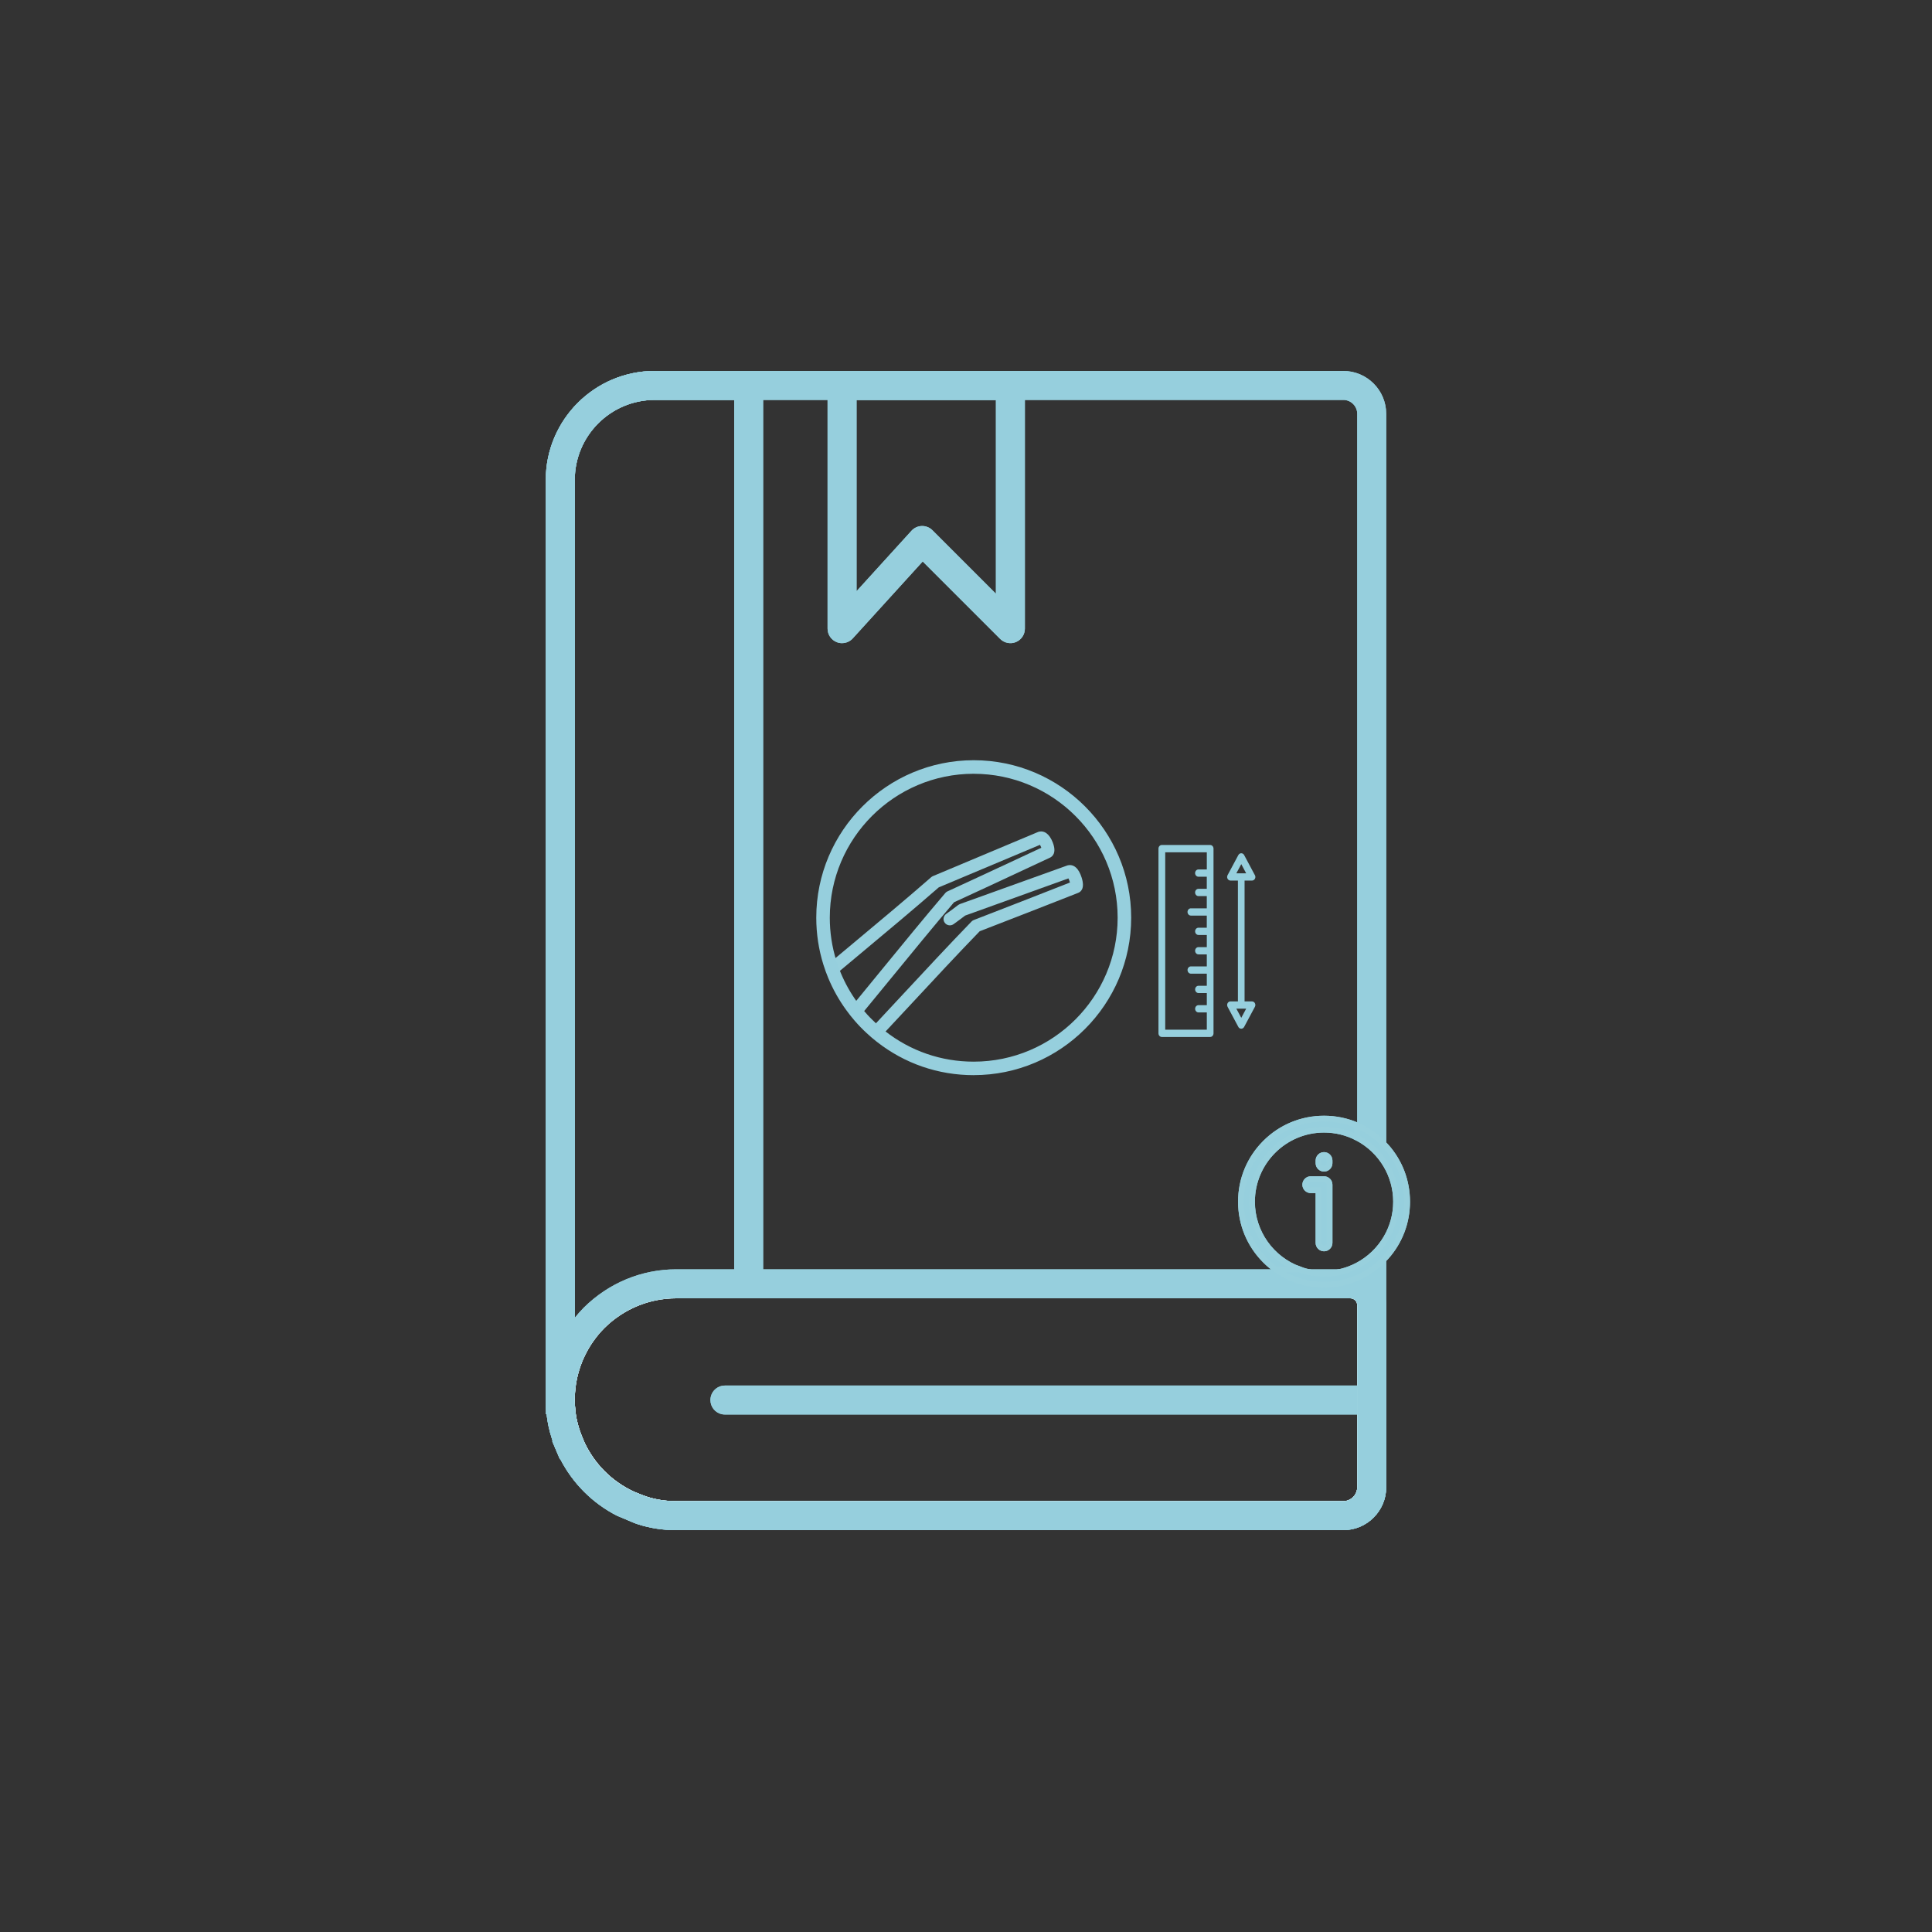 <svg viewBox="0 0 1000 1000" xmlns="http://www.w3.org/2000/svg" id="Layer_1">
  <rect x="0" y="0" width="1000" height="1000" fill="#333333" stroke="none"/>
  <defs>
    <style>
      .cls-1 {
        fill: #96cfdd;
      }

      .cls-2 {
        fill: #fff;
      }

      .cls-3, .cls-4 {
        fill: #96cfdd;
      }

      .cls-5 {
        fill: #98d0dd;
      }

      .cls-4 {
        stroke: #98d0dd;
        stroke-miterlimit: 10;
        stroke-width: 3px;
      }
    </style>
  </defs>
  <path d="M695.29,192h-356.39c-31.1,0-56.4,25.3-56.4,56.4v476.1c0,2.53.14,5.03.41,7.5.48,4.25,1.37,8.4,2.67,12.39.15.46.3.91.46,1.38l-.2.2,3.95,9.28h.25c6.49,12.57,16.65,22.72,29.23,29.21l9.33,3.95c.51.18,1.03.35,1.54.53,6.26,2.03,12.94,3.06,19.86,3.06h345.29c12.25,0,22.21-9.96,22.21-22.21v-128.97c-3.55,6.05-8.76,11.02-15,14.27v114.7c0,3.97-3.24,7.21-7.21,7.21h-345.29c-5.35,0-10.47-.78-15.18-2.31-1.62-.55-3.38-1.22-5-1.91l-1.91-.79c-11.2-5.27-20.11-14.17-25.39-25.37l-.79-1.89c-.68-1.63-1.37-3.4-1.89-5-.58-1.79-1.06-3.63-1.43-5.53-.12-.63-.23-1.27-.33-1.92-.01-.09-.02-.19-.04-.28-.09-.63-.17-1.26-.24-1.9-.14-1.3-.23-2.61-.27-3.94-.02-.55-.03-1.1-.03-1.66V248.4c0-22.83,18.57-41.4,41.4-41.4h356.39c3.97,0,7.21,3.24,7.21,7.21v374.7c6.24,3.25,11.45,8.22,15,14.27V214.21c0-12.25-9.96-22.21-22.21-22.21Z" class="cls-3"></path>
  <path d="M338.9,192c-31.1,0-56.4,25.3-56.4,56.4v483.6h15.54c-.09-.63-.17-1.26-.24-1.9-.13-1.29-.22-2.6-.27-3.94-.02-.67-.03-1.35-.03-2.04.02-2.4.2-4.78.55-7.12h-.55V248.4c0-22.83,18.57-41.4,41.4-41.4h41.1v465h15V192h-56.1Z" class="cls-3"></path>
  <g>
    <path d="M702.5,665.09c-1.13-.38-2.34-.59-3.6-.59h-348.9c-16.5,0-31.5,6.75-42.45,17.55-3.93,3.98-7.32,8.51-10.05,13.47-4.68,8.49-7.41,18.21-7.5,28.53v.45c0,2.56.15,5.05.47,7.5.43,3.45,1.18,6.8,2.23,10.05.6,1.8,1.35,3.75,2.1,5.55q-.15.15,0,.15c6,14.4,17.55,25.95,31.95,31.95q0,.15.15,0c1.8.75,3.75,1.5,5.55,2.1,5.55,1.8,11.4,2.7,17.55,2.7h345.3c8.1,0,14.7-6.6,14.7-14.7v-94.2c0-4.89-3.13-9.02-7.5-10.51ZM702.5,769.79c0,3.97-3.24,7.21-7.21,7.21h-345.29c-5.35,0-10.47-.78-15.18-2.31-1.62-.55-3.38-1.22-5-1.91l-1.91-.79c-11.2-5.27-20.11-14.17-25.39-25.37l-.79-1.89c-.68-1.63-1.37-3.4-1.89-5-.58-1.79-1.06-3.63-1.43-5.53-.12-.63-.23-1.27-.33-1.92-.01-.09-.02-.19-.04-.28-.09-.63-.17-1.26-.24-1.9-.13-1.29-.22-2.6-.27-3.94-.02-.67-.03-1.35-.03-2.04.02-2.4.2-4.78.55-7.12,1.6-11.13,6.73-21.46,14.76-29.6,10.07-9.94,23.27-15.4,37.19-15.4h348.9c2.02,0,3.6,1.58,3.6,3.6v94.19Z" class="cls-2"></path>
    <path d="M707.26,659c-1.48-.76-3.08-1.32-4.76-1.64-1.17-.24-2.37-.36-3.6-.36h-348.9c-17.88,0-34.83,7-47.79,19.78-1.67,1.69-3.24,3.46-4.71,5.29-9.58,11.92-14.86,26.62-15,42.43,0,2.53.14,5.03.41,7.5.48,4.25,1.37,8.4,2.67,12.39.15.46.3.91.46,1.38l-.2.2,3.95,9.28h.22c6.4,12.52,16.74,22.85,29.26,29.24l9.33,3.92c.51.18,1.03.35,1.54.53,6.26,2.03,12.94,3.06,19.86,3.06h345.29c12.25,0,22.21-9.96,22.21-22.21v-94.19c0-7.24-4.17-13.54-10.24-16.6ZM702.5,769.79c0,3.97-3.24,7.21-7.21,7.21h-345.29c-5.35,0-10.47-.78-15.18-2.31-1.62-.55-3.38-1.22-5-1.91l-1.91-.79-.4-.16c-10.85-5.11-19.74-14-24.85-24.86l-.14-.35-.79-1.89c-.68-1.63-1.37-3.4-1.89-5-.58-1.79-1.06-3.63-1.43-5.53-.12-.63-.23-1.27-.33-1.92-.01-.09-.02-.19-.04-.28-.09-.63-.17-1.26-.24-1.9-.13-1.29-.22-2.6-.27-3.94-.02-.67-.03-1.35-.03-2.04.02-2.4.2-4.78.55-7.12,1.6-11.13,6.73-21.46,14.76-29.6,10.07-9.94,23.27-15.4,37.19-15.4h348.9c2.02,0,3.6,1.58,3.6,3.6v94.19Z" class="cls-3"></path>
  </g>
  <g>
    <path d="M702.5,717.16v15h-327.29c-.53,0-1.05-.06-1.55-.16-3.41-.71-5.95-3.72-5.95-7.34,0-4.14,3.35-7.5,7.5-7.5h327.29Z" class="cls-3"></path>
    <path d="M717.5,724.66c0,4.15-3.35,7.5-7.5,7.5h-7.5v-15h7.5c4.15,0,7.5,3.36,7.5,7.5Z" class="cls-3"></path>
  </g>
  <path d="M435.85,332.9c-.91,0-1.82-.16-2.7-.5-2.89-1.13-4.8-3.9-4.8-7v-125.9c0-4.15,3.35-7.5,7.5-7.5h87.13c4.15,0,7.5,3.35,7.5,7.5v125.9c0,3.03-1.83,5.77-4.63,6.93-2.75,1.16-6.02.53-8.17-1.63l-40.09-40.08-36.19,39.81c-1.45,1.6-3.48,2.46-5.55,2.46ZM477.34,272.26c1.98,0,3.9.79,5.3,2.2l32.84,32.84v-100.3h-72.13v98.99l28.43-31.27c1.38-1.52,3.33-2.42,5.38-2.46h.18Z" class="cls-3"></path>
  <path d="M685.32,597.83c-1.58,0-2.86,1.27-2.86,2.85v1.37c0,1.58,1.28,2.86,2.86,2.86s2.85-1.28,2.85-2.86v-1.37c0-1.58-1.27-2.85-2.85-2.85ZM685.32,610.34h-6.86c-1.58,0-2.86,1.28-2.86,2.85s1.28,2.86,2.86,2.86h4v27.27c0,1.58,1.28,2.85,2.86,2.85s2.85-1.27,2.85-2.85v-30.13c0-1.57-1.27-2.85-2.85-2.85ZM685.32,610.34h-6.86c-1.58,0-2.86,1.28-2.86,2.85s1.28,2.86,2.86,2.86h4v27.27c0,1.58,1.28,2.85,2.86,2.85s2.85-1.27,2.85-2.85v-30.13c0-1.57-1.27-2.85-2.85-2.85ZM685.32,597.83c-1.58,0-2.86,1.27-2.86,2.85v1.37c0,1.58,1.28,2.86,2.86,2.86s2.85-1.28,2.85-2.86v-1.37c0-1.58-1.27-2.85-2.85-2.85ZM685.32,597.83c-1.58,0-2.86,1.27-2.86,2.85v1.37c0,1.58,1.28,2.86,2.86,2.86s2.85-1.28,2.85-2.86v-1.37c0-1.58-1.27-2.85-2.85-2.85ZM685.32,610.34h-6.86c-1.58,0-2.86,1.28-2.86,2.85s1.28,2.86,2.86,2.86h4v27.27c0,1.58,1.28,2.85,2.86,2.85s2.85-1.27,2.85-2.85v-30.13c0-1.57-1.27-2.85-2.85-2.85ZM685.32,610.34h-6.86c-1.58,0-2.86,1.28-2.86,2.85s1.28,2.86,2.86,2.86h4v27.27c0,1.58,1.28,2.85,2.86,2.85s2.85-1.27,2.85-2.85v-30.13c0-1.57-1.27-2.85-2.85-2.85ZM685.32,597.83c-1.58,0-2.86,1.27-2.86,2.85v1.37c0,1.58,1.28,2.86,2.86,2.86s2.85-1.28,2.85-2.86v-1.37c0-1.58-1.27-2.85-2.85-2.85ZM685.32,597.83c-1.58,0-2.86,1.27-2.86,2.85v1.37c0,1.58,1.28,2.86,2.86,2.86s2.85-1.28,2.85-2.86v-1.37c0-1.58-1.27-2.85-2.85-2.85ZM685.32,610.34h-6.86c-1.58,0-2.86,1.28-2.86,2.85s1.28,2.86,2.86,2.86h4v27.27c0,1.58,1.28,2.85,2.86,2.85s2.85-1.27,2.85-2.85v-30.13c0-1.57-1.27-2.85-2.85-2.85ZM685.32,579c-11.49,0-22.29,4.47-30.41,12.59-8.12,8.13-12.59,18.92-12.59,30.41s4.47,22.28,12.59,30.41c1.69,1.69,3.5,3.22,5.4,4.59h12.15c-14.24-5.24-24.43-18.96-24.43-35,0-20.56,16.73-37.29,37.29-37.29,6.19,0,12.04,1.52,17.18,4.2v-6.35c-5.35-2.34-11.17-3.56-17.18-3.56ZM685.32,610.34h-6.86c-1.58,0-2.86,1.28-2.86,2.85s1.28,2.86,2.86,2.86h4v27.27c0,1.58,1.28,2.85,2.86,2.85s2.85-1.27,2.85-2.85v-30.13c0-1.57-1.27-2.85-2.85-2.85ZM685.32,597.83c-1.58,0-2.86,1.27-2.86,2.85v1.37c0,1.58,1.28,2.86,2.86,2.86s2.85-1.28,2.85-2.86v-1.37c0-1.58-1.27-2.85-2.85-2.85ZM685.32,597.83c-1.58,0-2.86,1.27-2.86,2.85v1.37c0,1.58,1.28,2.86,2.86,2.86s2.85-1.28,2.85-2.86v-1.37c0-1.58-1.27-2.85-2.85-2.85ZM685.32,610.34h-6.86c-1.58,0-2.86,1.28-2.86,2.85s1.28,2.86,2.86,2.86h4v27.27c0,1.58,1.28,2.85,2.86,2.85s2.85-1.27,2.85-2.85v-30.13c0-1.57-1.27-2.85-2.85-2.85ZM685.32,579c-11.49,0-22.29,4.47-30.41,12.59-8.12,8.13-12.59,18.92-12.59,30.41s4.47,22.28,12.59,30.41c1.69,1.69,3.5,3.22,5.4,4.59h12.15c-14.24-5.24-24.43-18.96-24.43-35,0-20.56,16.73-37.29,37.29-37.29,6.19,0,12.04,1.52,17.18,4.2v-6.35c-5.35-2.34-11.17-3.56-17.18-3.56ZM685.32,610.34h-6.86c-1.58,0-2.86,1.28-2.86,2.85s1.28,2.86,2.86,2.86h4v27.27c0,1.58,1.28,2.85,2.86,2.85s2.85-1.27,2.85-2.85v-30.13c0-1.57-1.27-2.85-2.85-2.85ZM685.32,597.83c-1.58,0-2.86,1.27-2.86,2.85v1.37c0,1.58,1.28,2.86,2.86,2.86s2.85-1.28,2.85-2.86v-1.37c0-1.58-1.27-2.85-2.85-2.85ZM717.5,593.49c-.57-.65-1.16-1.28-1.78-1.9-3.87-3.87-8.35-6.91-13.22-9.03-5.35-2.34-11.17-3.56-17.18-3.56-11.49,0-22.29,4.47-30.41,12.59-8.12,8.13-12.59,18.92-12.59,30.41s4.47,22.28,12.59,30.41c1.69,1.69,3.5,3.22,5.4,4.59,5.48,3.93,11.77,6.49,18.44,7.5,2.16.33,4.35.5,6.57.5s4.43-.17,6.6-.5c3.66-.56,7.21-1.59,10.58-3.06,1.64-.71,3.23-1.53,4.76-2.44,3.05-1.81,5.89-4.02,8.46-6.59.62-.62,1.21-1.25,1.78-1.9,7-7.87,10.82-17.89,10.82-28.51s-3.82-20.64-10.82-28.51ZM702.5,655.09c-1.39.72-2.83,1.36-4.32,1.91-4.01,1.48-8.34,2.29-12.86,2.29s-8.85-.81-12.86-2.29c-14.24-5.24-24.43-18.96-24.43-35,0-20.56,16.73-37.29,37.29-37.29,6.19,0,12.04,1.52,17.18,4.2,6.24,3.25,11.45,8.22,15,14.27,3.25,5.53,5.11,11.96,5.11,18.82s-1.86,13.29-5.11,18.82c-3.55,6.05-8.76,11.02-15,14.27ZM685.32,610.34h-6.86c-1.58,0-2.86,1.28-2.86,2.85s1.28,2.86,2.86,2.86h4v27.27c0,1.58,1.28,2.85,2.86,2.85s2.85-1.27,2.85-2.85v-30.13c0-1.57-1.27-2.85-2.85-2.85ZM685.32,597.83c-1.58,0-2.86,1.27-2.86,2.85v1.37c0,1.58,1.28,2.86,2.86,2.86s2.85-1.28,2.85-2.86v-1.37c0-1.58-1.27-2.85-2.85-2.85ZM685.32,597.83c-1.58,0-2.86,1.27-2.86,2.85v1.37c0,1.58,1.28,2.86,2.86,2.86s2.85-1.28,2.85-2.86v-1.37c0-1.58-1.27-2.85-2.85-2.85ZM685.32,610.34h-6.86c-1.58,0-2.86,1.28-2.86,2.85s1.28,2.86,2.86,2.86h4v27.27c0,1.58,1.28,2.85,2.86,2.85s2.85-1.27,2.85-2.85v-30.13c0-1.57-1.27-2.85-2.85-2.85ZM685.32,579c-11.49,0-22.29,4.47-30.41,12.59-8.12,8.13-12.59,18.92-12.59,30.41s4.47,22.28,12.59,30.41c1.69,1.69,3.5,3.22,5.4,4.59h12.15c-14.24-5.24-24.43-18.96-24.43-35,0-20.56,16.73-37.29,37.29-37.29,6.19,0,12.04,1.52,17.18,4.2v-6.35c-5.35-2.34-11.17-3.56-17.18-3.56ZM685.32,610.34h-6.86c-1.58,0-2.86,1.28-2.86,2.85s1.28,2.86,2.86,2.86h4v27.27c0,1.58,1.28,2.85,2.86,2.85s2.85-1.27,2.85-2.85v-30.13c0-1.57-1.27-2.85-2.85-2.85ZM685.32,597.83c-1.58,0-2.86,1.27-2.86,2.85v1.37c0,1.58,1.28,2.86,2.86,2.86s2.85-1.28,2.85-2.86v-1.37c0-1.58-1.27-2.85-2.85-2.85ZM685.32,597.83c-1.58,0-2.86,1.27-2.86,2.85v1.37c0,1.58,1.28,2.86,2.86,2.86s2.85-1.28,2.85-2.86v-1.37c0-1.58-1.27-2.85-2.85-2.85ZM685.32,610.34h-6.86c-1.58,0-2.86,1.28-2.86,2.85s1.28,2.86,2.86,2.86h4v27.27c0,1.58,1.28,2.85,2.86,2.85s2.85-1.27,2.85-2.85v-30.13c0-1.57-1.27-2.85-2.85-2.85ZM685.32,579c-11.49,0-22.29,4.47-30.41,12.59-8.12,8.13-12.59,18.92-12.59,30.41s4.47,22.28,12.59,30.41c1.69,1.69,3.5,3.22,5.4,4.59h12.15c-14.24-5.24-24.43-18.96-24.43-35,0-20.56,16.73-37.29,37.29-37.29,6.19,0,12.04,1.52,17.18,4.2v-6.35c-5.35-2.34-11.17-3.56-17.18-3.56ZM685.32,610.34h-6.86c-1.58,0-2.86,1.28-2.86,2.85s1.28,2.86,2.86,2.86h4v27.27c0,1.58,1.28,2.85,2.86,2.85s2.85-1.27,2.85-2.85v-30.13c0-1.57-1.27-2.85-2.85-2.85ZM685.32,597.83c-1.58,0-2.86,1.27-2.86,2.85v1.37c0,1.58,1.28,2.86,2.86,2.86s2.85-1.28,2.85-2.86v-1.37c0-1.58-1.27-2.85-2.85-2.85ZM685.32,597.83c-1.58,0-2.86,1.27-2.86,2.85v1.37c0,1.58,1.28,2.86,2.86,2.86s2.85-1.28,2.85-2.86v-1.37c0-1.58-1.27-2.85-2.85-2.85ZM685.32,610.34h-6.86c-1.58,0-2.86,1.28-2.86,2.85s1.28,2.86,2.86,2.86h4v27.27c0,1.58,1.28,2.85,2.86,2.85s2.85-1.27,2.85-2.85v-30.13c0-1.57-1.27-2.85-2.85-2.85ZM685.32,610.34h-6.86c-1.58,0-2.86,1.28-2.86,2.85s1.28,2.86,2.86,2.86h4v27.27c0,1.58,1.28,2.85,2.86,2.85s2.85-1.27,2.85-2.85v-30.13c0-1.57-1.27-2.85-2.85-2.85ZM685.32,597.83c-1.58,0-2.86,1.27-2.86,2.85v1.37c0,1.58,1.28,2.86,2.86,2.86s2.85-1.28,2.85-2.86v-1.37c0-1.58-1.27-2.85-2.85-2.85Z" class="cls-4"></path>
  <path d="M695.29,192h-356.39c-31.1,0-56.4,25.3-56.4,56.4v476.1c0,2.53.14,5.03.41,7.5.48,4.25,1.37,8.4,2.67,12.39.15.46.3.91.46,1.38l-.2.2,3.95,9.28h.25c6.49,12.57,16.65,22.72,29.23,29.21l9.33,3.95c.51.18,1.03.35,1.54.53,6.26,2.03,12.94,3.06,19.86,3.06h345.29c12.25,0,22.21-9.96,22.21-22.21v-128.97c-3.55,6.05-8.76,11.02-15,14.27v114.7c0,3.97-3.24,7.21-7.21,7.21h-345.29c-5.35,0-10.47-.78-15.18-2.31-1.62-.55-3.38-1.22-5-1.91l-1.91-.79c-11.2-5.27-20.11-14.17-25.39-25.37l-.79-1.89c-.68-1.63-1.37-3.4-1.89-5-.58-1.79-1.06-3.63-1.43-5.53-.12-.63-.23-1.27-.33-1.92-.01-.09-.02-.19-.04-.28-.09-.63-.17-1.26-.24-1.9-.14-1.3-.23-2.61-.27-3.94-.02-.55-.03-1.1-.03-1.66V248.4c0-22.83,18.57-41.4,41.4-41.4h356.39c3.97,0,7.21,3.24,7.21,7.21v374.7c6.24,3.25,11.45,8.22,15,14.27V214.21c0-12.25-9.96-22.21-22.21-22.21Z" class="cls-3"></path>
  <path d="M338.9,192c-31.1,0-56.4,25.3-56.4,56.4v483.6h15.54c-.09-.63-.17-1.26-.24-1.9-.13-1.29-.22-2.6-.27-3.94-.02-.67-.03-1.35-.03-2.04.02-2.4.2-4.78.55-7.12h-.55V248.4c0-22.83,18.57-41.4,41.4-41.4h41.1v465h15V192h-56.1Z" class="cls-3"></path>
  <g>
    <path d="M702.5,665.09c-1.13-.38-2.34-.59-3.6-.59h-348.9c-16.5,0-31.5,6.75-42.45,17.55-3.93,3.98-7.32,8.51-10.05,13.47-4.68,8.49-7.41,18.21-7.5,28.53v.45c0,2.56.15,5.05.47,7.5.43,3.45,1.18,6.8,2.23,10.05.6,1.8,1.35,3.75,2.1,5.55q-.15.15,0,.15c6,14.4,17.55,25.95,31.95,31.95q0,.15.15,0c1.8.75,3.75,1.5,5.55,2.1,5.55,1.8,11.4,2.7,17.55,2.7h345.3c8.1,0,14.7-6.6,14.7-14.7v-94.2c0-4.89-3.13-9.02-7.5-10.51ZM702.5,769.79c0,3.97-3.24,7.21-7.21,7.21h-345.29c-5.35,0-10.47-.78-15.18-2.31-1.62-.55-3.38-1.22-5-1.91l-1.91-.79c-11.2-5.27-20.11-14.17-25.39-25.37l-.79-1.89c-.68-1.63-1.37-3.4-1.89-5-.58-1.79-1.06-3.63-1.43-5.53-.12-.63-.23-1.27-.33-1.92-.01-.09-.02-.19-.04-.28-.09-.63-.17-1.26-.24-1.9-.13-1.29-.22-2.6-.27-3.94-.02-.67-.03-1.35-.03-2.04.02-2.4.2-4.78.55-7.12,1.6-11.13,6.73-21.46,14.76-29.6,10.07-9.94,23.27-15.4,37.19-15.4h348.9c2.02,0,3.6,1.58,3.6,3.6v94.19Z" class="cls-2"></path>
    <path d="M707.26,659c-1.48-.76-3.08-1.32-4.76-1.64-1.17-.24-2.37-.36-3.6-.36h-348.9c-17.88,0-34.83,7-47.79,19.78-1.67,1.69-3.24,3.46-4.71,5.29-9.58,11.92-14.86,26.62-15,42.43,0,2.53.14,5.03.41,7.5.48,4.25,1.37,8.4,2.67,12.39.15.46.3.91.46,1.38l-.2.2,3.95,9.28h.22c6.4,12.52,16.74,22.85,29.26,29.24l9.33,3.92c.51.18,1.03.35,1.54.53,6.26,2.03,12.94,3.06,19.86,3.06h345.29c12.25,0,22.21-9.96,22.21-22.21v-94.19c0-7.24-4.17-13.54-10.24-16.6ZM702.5,769.79c0,3.97-3.24,7.21-7.21,7.21h-345.29c-5.35,0-10.47-.78-15.18-2.31-1.62-.55-3.38-1.22-5-1.91l-1.91-.79-.4-.16c-10.85-5.11-19.74-14-24.85-24.86l-.14-.35-.79-1.89c-.68-1.63-1.37-3.4-1.89-5-.58-1.79-1.06-3.63-1.43-5.53-.12-.63-.23-1.27-.33-1.92-.01-.09-.02-.19-.04-.28-.09-.63-.17-1.26-.24-1.9-.13-1.29-.22-2.6-.27-3.94-.02-.67-.03-1.35-.03-2.04.02-2.4.2-4.78.55-7.12,1.6-11.13,6.73-21.46,14.76-29.6,10.07-9.94,23.27-15.4,37.19-15.4h348.9c2.02,0,3.6,1.58,3.6,3.6v94.19Z" class="cls-3"></path>
  </g>
  <g>
    <path d="M702.5,717.16v15h-327.29c-.53,0-1.05-.06-1.55-.16-3.41-.71-5.95-3.72-5.95-7.34,0-4.14,3.35-7.5,7.5-7.5h327.29Z" class="cls-3"></path>
    <path d="M717.5,724.66c0,4.15-3.35,7.5-7.5,7.5h-7.5v-15h7.5c4.15,0,7.5,3.36,7.5,7.5Z" class="cls-3"></path>
  </g>
  <path d="M435.85,332.9c-.91,0-1.82-.16-2.7-.5-2.89-1.13-4.8-3.9-4.8-7v-125.9c0-4.15,3.35-7.5,7.5-7.5h87.13c4.15,0,7.5,3.35,7.5,7.5v125.9c0,3.03-1.83,5.77-4.63,6.93-2.75,1.16-6.02.53-8.17-1.63l-40.09-40.08-36.19,39.81c-1.45,1.6-3.48,2.46-5.55,2.46ZM477.34,272.26c1.98,0,3.9.79,5.3,2.2l32.84,32.84v-100.3h-72.13v98.99l28.43-31.27c1.38-1.52,3.33-2.42,5.38-2.46h.18Z" class="cls-3"></path>
  <path d="M685.32,597.83c-1.58,0-2.86,1.27-2.86,2.85v1.37c0,1.58,1.28,2.86,2.86,2.86s2.85-1.28,2.85-2.86v-1.37c0-1.58-1.27-2.85-2.85-2.85ZM685.32,610.34h-6.86c-1.58,0-2.86,1.28-2.86,2.85s1.28,2.86,2.86,2.86h4v27.27c0,1.58,1.28,2.85,2.86,2.85s2.85-1.27,2.85-2.85v-30.13c0-1.57-1.27-2.85-2.85-2.85ZM685.32,610.34h-6.86c-1.58,0-2.86,1.28-2.86,2.85s1.28,2.86,2.86,2.86h4v27.27c0,1.58,1.28,2.85,2.86,2.85s2.85-1.27,2.85-2.85v-30.13c0-1.57-1.27-2.85-2.85-2.85ZM685.32,597.83c-1.58,0-2.86,1.27-2.86,2.85v1.37c0,1.58,1.28,2.86,2.86,2.86s2.85-1.28,2.85-2.86v-1.37c0-1.58-1.27-2.85-2.85-2.85ZM685.32,597.83c-1.58,0-2.86,1.27-2.86,2.85v1.37c0,1.58,1.28,2.86,2.86,2.86s2.85-1.28,2.85-2.86v-1.37c0-1.58-1.27-2.85-2.85-2.85ZM685.32,610.34h-6.86c-1.58,0-2.86,1.28-2.86,2.85s1.28,2.86,2.86,2.86h4v27.27c0,1.58,1.28,2.85,2.86,2.85s2.85-1.27,2.85-2.85v-30.13c0-1.57-1.27-2.85-2.85-2.85ZM685.32,610.34h-6.86c-1.58,0-2.86,1.28-2.86,2.85s1.28,2.86,2.86,2.86h4v27.27c0,1.58,1.28,2.85,2.86,2.85s2.85-1.27,2.85-2.85v-30.13c0-1.57-1.27-2.85-2.85-2.85ZM685.32,597.83c-1.58,0-2.86,1.27-2.86,2.85v1.37c0,1.58,1.28,2.86,2.86,2.86s2.85-1.28,2.85-2.86v-1.37c0-1.58-1.27-2.85-2.85-2.85ZM685.32,597.83c-1.58,0-2.86,1.27-2.86,2.85v1.37c0,1.58,1.28,2.86,2.86,2.86s2.85-1.28,2.85-2.86v-1.37c0-1.58-1.27-2.85-2.85-2.85ZM685.32,610.34h-6.86c-1.58,0-2.86,1.28-2.86,2.85s1.28,2.86,2.86,2.86h4v27.27c0,1.58,1.28,2.85,2.86,2.85s2.85-1.27,2.85-2.85v-30.13c0-1.57-1.27-2.85-2.85-2.85ZM685.32,579c-11.49,0-22.29,4.47-30.41,12.59-8.12,8.13-12.59,18.92-12.59,30.41s4.47,22.28,12.59,30.41c1.69,1.69,3.5,3.22,5.4,4.59h12.15c-14.24-5.24-24.43-18.96-24.43-35,0-20.56,16.73-37.29,37.29-37.29,6.19,0,12.04,1.52,17.18,4.2v-6.35c-5.35-2.34-11.17-3.56-17.18-3.56ZM685.32,610.34h-6.86c-1.58,0-2.86,1.28-2.86,2.85s1.28,2.86,2.86,2.86h4v27.27c0,1.58,1.28,2.85,2.86,2.85s2.85-1.27,2.85-2.85v-30.13c0-1.57-1.27-2.85-2.85-2.85ZM685.32,597.83c-1.58,0-2.86,1.27-2.86,2.85v1.37c0,1.58,1.28,2.86,2.86,2.86s2.85-1.28,2.85-2.86v-1.37c0-1.58-1.27-2.85-2.85-2.85ZM685.32,597.83c-1.58,0-2.86,1.27-2.86,2.85v1.37c0,1.58,1.28,2.86,2.86,2.86s2.85-1.28,2.85-2.86v-1.37c0-1.58-1.27-2.85-2.85-2.85ZM685.32,610.34h-6.86c-1.58,0-2.86,1.28-2.86,2.85s1.28,2.86,2.86,2.86h4v27.27c0,1.58,1.28,2.85,2.86,2.85s2.85-1.27,2.85-2.85v-30.13c0-1.57-1.27-2.85-2.85-2.85ZM685.32,579c-11.49,0-22.29,4.47-30.41,12.59-8.12,8.13-12.59,18.92-12.59,30.41s4.47,22.28,12.59,30.41c1.69,1.69,3.5,3.22,5.4,4.59h12.15c-14.24-5.24-24.43-18.96-24.43-35,0-20.56,16.73-37.29,37.29-37.29,6.19,0,12.04,1.52,17.18,4.2v-6.35c-5.35-2.34-11.17-3.56-17.18-3.56ZM685.32,610.34h-6.86c-1.58,0-2.86,1.28-2.86,2.85s1.28,2.86,2.86,2.86h4v27.27c0,1.58,1.28,2.85,2.86,2.85s2.85-1.27,2.85-2.85v-30.13c0-1.57-1.27-2.85-2.85-2.85ZM685.32,597.83c-1.58,0-2.86,1.27-2.86,2.85v1.37c0,1.58,1.28,2.86,2.86,2.86s2.85-1.28,2.85-2.86v-1.37c0-1.58-1.27-2.85-2.85-2.85ZM717.5,593.49c-.57-.65-1.16-1.28-1.78-1.9-3.87-3.87-8.35-6.91-13.22-9.03-5.35-2.34-11.17-3.56-17.18-3.56-11.49,0-22.29,4.47-30.41,12.59-8.12,8.13-12.59,18.92-12.59,30.41s4.47,22.28,12.59,30.41c1.69,1.69,3.5,3.22,5.4,4.59,5.48,3.93,11.77,6.49,18.44,7.5,2.16.33,4.35.5,6.57.5s4.43-.17,6.6-.5c3.66-.56,7.21-1.59,10.58-3.06,1.64-.71,3.23-1.53,4.76-2.44,3.05-1.81,5.89-4.02,8.46-6.59.62-.62,1.21-1.25,1.78-1.9,7-7.87,10.82-17.89,10.82-28.51s-3.82-20.64-10.82-28.51ZM702.5,655.09c-1.39.72-2.83,1.36-4.32,1.91-4.01,1.48-8.34,2.29-12.86,2.29s-8.85-.81-12.86-2.29c-14.24-5.24-24.43-18.96-24.43-35,0-20.56,16.73-37.29,37.29-37.29,6.19,0,12.04,1.52,17.18,4.2,6.24,3.25,11.45,8.22,15,14.27,3.25,5.53,5.11,11.96,5.11,18.82s-1.86,13.29-5.11,18.82c-3.55,6.05-8.76,11.02-15,14.27ZM685.32,610.34h-6.86c-1.58,0-2.86,1.28-2.86,2.85s1.28,2.86,2.86,2.86h4v27.27c0,1.58,1.28,2.85,2.86,2.85s2.85-1.27,2.85-2.85v-30.13c0-1.57-1.27-2.85-2.85-2.85ZM685.32,597.83c-1.58,0-2.86,1.27-2.86,2.85v1.37c0,1.58,1.28,2.86,2.86,2.86s2.85-1.28,2.85-2.86v-1.37c0-1.58-1.27-2.85-2.85-2.85ZM685.32,597.83c-1.58,0-2.86,1.27-2.86,2.85v1.37c0,1.58,1.28,2.86,2.86,2.86s2.85-1.28,2.85-2.86v-1.37c0-1.58-1.27-2.85-2.85-2.85ZM685.32,610.34h-6.86c-1.58,0-2.86,1.28-2.86,2.85s1.28,2.86,2.86,2.86h4v27.27c0,1.58,1.28,2.85,2.86,2.85s2.85-1.27,2.85-2.85v-30.13c0-1.57-1.27-2.85-2.85-2.85ZM685.32,579c-11.49,0-22.29,4.47-30.41,12.59-8.12,8.13-12.59,18.92-12.59,30.41s4.47,22.28,12.59,30.41c1.69,1.69,3.5,3.22,5.4,4.59h12.15c-14.24-5.24-24.43-18.96-24.43-35,0-20.56,16.73-37.29,37.29-37.29,6.19,0,12.04,1.52,17.18,4.2v-6.35c-5.35-2.34-11.17-3.56-17.18-3.56ZM685.32,610.34h-6.86c-1.58,0-2.86,1.28-2.86,2.85s1.28,2.86,2.86,2.86h4v27.27c0,1.58,1.28,2.85,2.86,2.85s2.85-1.27,2.85-2.85v-30.13c0-1.57-1.27-2.85-2.85-2.85ZM685.32,597.83c-1.58,0-2.86,1.27-2.86,2.85v1.37c0,1.58,1.28,2.86,2.86,2.86s2.85-1.28,2.85-2.86v-1.37c0-1.58-1.27-2.85-2.85-2.85ZM685.32,597.83c-1.58,0-2.86,1.27-2.86,2.85v1.37c0,1.58,1.28,2.86,2.86,2.86s2.85-1.28,2.85-2.86v-1.37c0-1.58-1.27-2.85-2.85-2.85ZM685.32,610.34h-6.86c-1.58,0-2.86,1.28-2.86,2.85s1.28,2.86,2.86,2.86h4v27.27c0,1.58,1.28,2.85,2.86,2.85s2.85-1.27,2.85-2.85v-30.13c0-1.57-1.27-2.85-2.85-2.85ZM685.32,579c-11.49,0-22.29,4.47-30.41,12.59-8.12,8.13-12.59,18.92-12.59,30.41s4.47,22.28,12.59,30.41c1.69,1.69,3.5,3.22,5.4,4.59h12.15c-14.24-5.24-24.43-18.96-24.43-35,0-20.56,16.73-37.29,37.29-37.29,6.19,0,12.04,1.52,17.18,4.2v-6.35c-5.35-2.34-11.17-3.56-17.18-3.56ZM685.32,610.34h-6.86c-1.58,0-2.86,1.28-2.86,2.85s1.28,2.86,2.86,2.86h4v27.27c0,1.58,1.28,2.85,2.86,2.85s2.85-1.27,2.85-2.85v-30.13c0-1.57-1.27-2.85-2.85-2.85ZM685.32,597.83c-1.58,0-2.86,1.27-2.86,2.85v1.37c0,1.58,1.28,2.86,2.86,2.86s2.85-1.28,2.85-2.86v-1.37c0-1.58-1.27-2.85-2.85-2.85ZM685.32,597.83c-1.58,0-2.86,1.27-2.86,2.85v1.37c0,1.58,1.28,2.86,2.86,2.86s2.85-1.28,2.85-2.86v-1.37c0-1.58-1.27-2.85-2.85-2.85ZM685.32,610.34h-6.86c-1.58,0-2.86,1.28-2.86,2.85s1.28,2.86,2.86,2.86h4v27.27c0,1.58,1.28,2.85,2.86,2.85s2.85-1.27,2.85-2.85v-30.13c0-1.57-1.27-2.85-2.85-2.85ZM685.32,610.34h-6.86c-1.58,0-2.86,1.28-2.86,2.85s1.28,2.86,2.86,2.86h4v27.27c0,1.58,1.28,2.85,2.86,2.85s2.85-1.27,2.85-2.85v-30.13c0-1.57-1.27-2.85-2.85-2.85ZM685.32,597.83c-1.58,0-2.86,1.27-2.86,2.85v1.37c0,1.58,1.28,2.86,2.86,2.86s2.85-1.28,2.85-2.86v-1.37c0-1.58-1.27-2.85-2.85-2.85Z" class="cls-4"></path>
  <path d="M626.37,437.36h-25.01c-.96,0-1.74.84-1.74,1.88v95.62c0,1.04.78,1.88,1.74,1.88h25.01c.96,0,1.74-.84,1.74-1.88v-95.62c0-1.04-.78-1.88-1.74-1.88h0ZM624.63,450.03h-4.31c-.96,0-1.74.84-1.74,1.88s.78,1.88,1.74,1.88h4.31v6.27h-4.31c-.96,0-1.74.84-1.74,1.88s.78,1.88,1.74,1.88h4.31v6.33h-8.23c-.96,0-1.74.84-1.74,1.88s.78,1.88,1.74,1.88h8.23v6.27h-4.3c-.96,0-1.74.84-1.74,1.88s.78,1.88,1.74,1.88h4.31v6.29h-4.31c-.96,0-1.74.84-1.74,1.88s.78,1.88,1.74,1.88h4.31v6.22h-8.23c-.96,0-1.74.84-1.74,1.88s.78,1.88,1.74,1.88h8.23v6.27h-4.3c-.96,0-1.74.84-1.74,1.88s.78,1.88,1.74,1.88h4.31v6.27h-4.31c-.96,0-1.74.84-1.74,1.88s.78,1.88,1.74,1.88h4.31v8.92h-21.53v-91.81h21.53v8.92ZM648.04,455.78c.96,0,1.74-.84,1.74-1.88,0-.45-.15-.88-.42-1.22l-5.39-10.1c-.48-.9-1.55-1.2-2.38-.68-.26.16-.48.4-.63.68l-5.56,10.39c-.48.9-.2,2.05.64,2.56.27.17.57.25.88.25h3.82v62.53h-3.82c-.96,0-1.75.83-1.75,1.87,0,.33.08.66.23.95l5.56,10.39c.48.9,1.55,1.2,2.38.68.26-.16.48-.4.63-.68l5.56-10.39c.48-.9.2-2.05-.64-2.56-.27-.17-.57-.25-.88-.25h-3.82v-62.53h3.83ZM645.02,522.07l-2.54,4.75-2.55-4.75h5.09ZM639.93,452.03l2.55-4.75,2.54,4.75h-5.09,0Z" class="cls-3"></path>
  <g>
    <path d="M557.99,462.17c-16.92,6.68-33.91,13.27-50.9,19.84-11.43,11.8-23.38,24.65-36.01,38.25-5.01,5.39-10.05,10.8-15.11,16.2-1.71-1.34-3.38-2.75-4.97-4.24,5.11-5.48,10.21-10.96,15.29-16.42,12.85-13.81,24.98-26.86,36.6-38.85.32-.33.72-.6,1.16-.76,16.59-6.43,33.17-12.86,49.76-19.4-.19-.7-.48-1.51-.79-2.13l-53.46,19.24c-2.08,1.57-4,3.02-6.02,4.46-1.48,1.04-3.52.69-4.56-.77-1.04-1.46-.7-3.51.77-4.55,2.11-1.5,4.09-3,6.07-4.51.27-.19.75-.49,1.07-.61l55.63-19.99c3.27-.83,5.86,1.53,7.38,6.43,1.71,5.56-.46,7.27-1.92,7.81Z" class="cls-5"></path>
    <path d="M544.92,436.08c-1.7-4.39-4.41-6.48-7.56-5.48l-54.47,22.87c-.32.14-.62.32-.88.55-12.85,11.22-26.8,22.86-41.57,35.19-3.61,3.02-7.25,6.06-10.89,9.09.7,2.23,1.5,4.41,2.38,6.54,4.24-3.55,8.48-7.09,12.71-10.62,14.64-12.22,28.49-23.78,41.27-34.93l52.39-22.01c.25.44.49,1,.68,1.52l-10.61,4.95c-12.65,5.91-25.26,11.79-37.94,17.61-.44.19-.83.48-1.13.85-10.78,12.64-22.01,26.38-33.91,40.92-4.81,5.88-9.65,11.8-14.49,17.7,1.3,1.81,2.69,3.55,4.14,5.23,5.15-6.25,10.3-12.54,15.41-18.78,11.71-14.31,22.77-27.82,33.36-40.27,12.47-5.72,24.87-11.51,37.31-17.33l12.37-5.77c1.13-.53,3.55-2.33,1.43-7.82Z" class="cls-5"></path>
  </g>
  <path d="M504,556.5c-18.38,0-35.74-5.98-50.18-17.29-1.88-1.47-3.62-2.96-5.2-4.44-2.18-2-4.28-4.17-6.24-6.44-1.56-1.8-3.02-3.64-4.33-5.47-3.75-5.12-6.9-10.74-9.37-16.68-.93-2.25-1.76-4.54-2.48-6.84-2.46-7.85-3.7-16.04-3.7-24.35,0-44.94,36.56-81.5,81.5-81.5s81.5,36.56,81.5,81.5-36.56,81.5-81.5,81.5ZM504,400.5c-41.08,0-74.5,33.42-74.5,74.5,0,7.6,1.14,15.09,3.38,22.26.66,2.09,1.42,4.2,2.27,6.25,2.25,5.42,5.13,10.55,8.56,15.25,1.21,1.68,2.54,3.35,3.96,5,1.78,2.07,3.69,4.04,5.69,5.88,1.45,1.36,3.05,2.72,4.77,4.07,13.2,10.33,29.06,15.8,45.86,15.8,41.08,0,74.5-33.42,74.5-74.5s-33.42-74.5-74.5-74.5Z" class="cls-1"></path>
</svg>